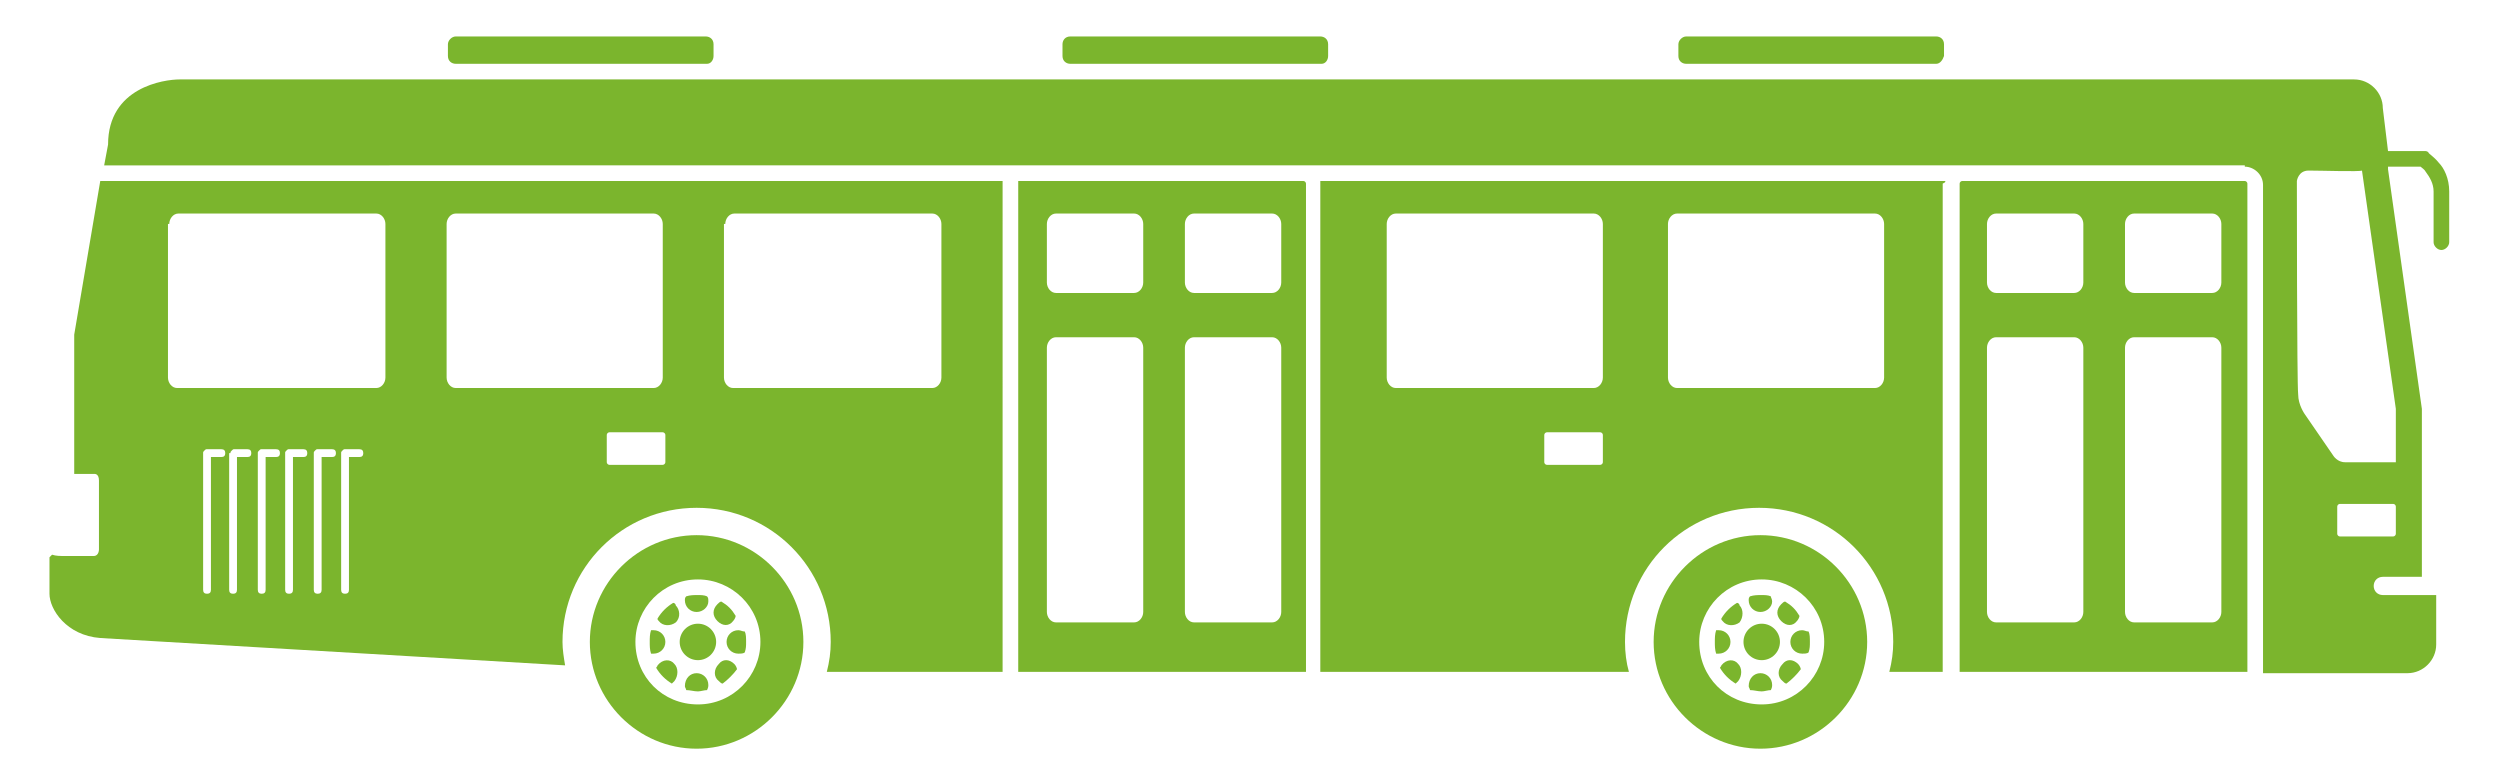 <?xml version="1.0" encoding="utf-8"?>
<!-- Generator: Adobe Illustrator 21.1.0, SVG Export Plug-In . SVG Version: 6.00 Build 0)  -->
<svg version="1.1" id="圖層_1" xmlns="http://www.w3.org/2000/svg" xmlns:xlink="http://www.w3.org/1999/xlink" x="0px" y="0px"
	 viewBox="0 0 192 60" style="enable-background:new 0 0 192 60;" xml:space="preserve">
<style type="text/css">
	.st0{fill:#7BB52D;}
</style>
<g>
	<path class="st0" d="M148.7,4.9h-19.2c-0.3,0-0.6-0.2-0.6-0.6V3.4c0-0.3,0.3-0.6,0.6-0.6h19.2c0.3,0,0.6,0.2,0.6,0.6v0.9
		C149.2,4.6,149,4.9,148.7,4.9z"/>
	<path class="st0" d="M101.5,4.9H82.2c-0.3,0-0.6-0.2-0.6-0.6V3.4c0-0.3,0.2-0.6,0.6-0.6h19.2c0.3,0,0.6,0.2,0.6,0.6v0.9
		C102,4.6,101.8,4.9,101.5,4.9z"/>
	<path class="st0" d="M54.3,4.9H35c-0.3,0-0.6-0.2-0.6-0.6V3.4c0-0.3,0.3-0.6,0.6-0.6h19.2c0.3,0,0.6,0.2,0.6,0.6v0.9
		C54.8,4.6,54.6,4.9,54.3,4.9z"/>
	<path class="st0" d="M127,49.3c0,4.5,3.7,8.2,8.2,8.2c4.5,0,8.2-3.7,8.2-8.2c0-4.5-3.7-8.2-8.2-8.2C130.7,41.1,127,44.8,127,49.3z
		 M130.5,49.3c0-2.6,2.1-4.8,4.8-4.8c2.6,0,4.8,2.1,4.8,4.8c0,2.6-2.1,4.8-4.8,4.8C132.6,54.1,130.5,52,130.5,49.3z"/>
	<circle class="st0" cx="135.3" cy="49.3" r="1.4"/>
	<path class="st0" d="M135.2,47c-0.5,0-0.9-0.4-0.9-0.9c0-0.1,0-0.2,0.1-0.3c0.3-0.1,0.6-0.1,0.9-0.1c0.2,0,0.5,0,0.7,0.1
		c0,0.1,0.1,0.2,0.1,0.4C136.1,46.6,135.7,47,135.2,47z"/>
	<path class="st0" d="M135.2,51.7c0.5,0,0.9,0.4,0.9,0.9c0,0.1,0,0.2-0.1,0.4c-0.2,0-0.5,0.1-0.7,0.1c-0.3,0-0.6-0.1-0.9-0.1
		c0-0.1-0.1-0.2-0.1-0.3C134.3,52.1,134.7,51.7,135.2,51.7z"/>
	<path class="st0" d="M137.5,49.3c0-0.5,0.4-0.9,0.9-0.9c0.2,0,0.3,0.1,0.5,0.1c0.1,0.2,0.1,0.5,0.1,0.8c0,0.3,0,0.5-0.1,0.8
		c-0.1,0.1-0.3,0.1-0.5,0.1C137.9,50.2,137.5,49.8,137.5,49.3z"/>
	<path class="st0" d="M132.9,49.3c0,0.5-0.4,0.9-0.9,0.9c-0.1,0-0.1,0-0.2,0c-0.1-0.3-0.1-0.6-0.1-0.9c0-0.3,0-0.6,0.1-0.9
		c0.1,0,0.1,0,0.2,0C132.5,48.4,132.9,48.8,132.9,49.3z"/>
	<path class="st0" d="M136.8,47.7c-0.4-0.4-0.4-0.9,0-1.3c0.1-0.1,0.2-0.2,0.3-0.2c0.5,0.3,0.8,0.6,1.1,1.1c0,0.1-0.1,0.3-0.2,0.4
		C137.7,48.1,137.2,48.1,136.8,47.7z"/>
	<path class="st0" d="M133.5,51c0.3,0.3,0.3,0.9,0,1.3c-0.1,0.1-0.1,0.1-0.2,0.2c-0.5-0.3-0.9-0.7-1.2-1.2c0-0.1,0.1-0.1,0.1-0.2
		C132.6,50.6,133.2,50.6,133.5,51z"/>
	<path class="st0" d="M138.1,51c0.1,0.1,0.2,0.3,0.2,0.4c-0.3,0.4-0.7,0.8-1.1,1.1c-0.1,0-0.2-0.1-0.3-0.2c-0.4-0.3-0.4-0.9,0-1.3
		C137.2,50.6,137.7,50.6,138.1,51z"/>
	<path class="st0" d="M132.3,47.7c-0.1-0.1-0.1-0.1-0.1-0.2c0.3-0.5,0.7-0.9,1.2-1.2c0.1,0,0.2,0.1,0.2,0.2c0.3,0.3,0.3,0.9,0,1.3
		C133.2,48.1,132.6,48.1,132.3,47.7z"/>
	<path class="st0" d="M45.3,49.3c0,4.5,3.7,8.2,8.2,8.2c4.5,0,8.2-3.7,8.2-8.2c0-4.5-3.7-8.2-8.2-8.2C49,41.1,45.3,44.8,45.3,49.3z
		 M48.8,49.3c0-2.6,2.1-4.8,4.8-4.8c2.6,0,4.8,2.1,4.8,4.8c0,2.6-2.1,4.8-4.8,4.8C50.9,54.1,48.8,52,48.8,49.3z"/>
	<circle class="st0" cx="53.6" cy="49.3" r="1.4"/>
	<path class="st0" d="M53.5,47c-0.5,0-0.9-0.4-0.9-0.9c0-0.1,0-0.2,0.1-0.3c0.3-0.1,0.6-0.1,0.9-0.1c0.2,0,0.5,0,0.7,0.1
		c0.1,0.1,0.1,0.2,0.1,0.4C54.4,46.6,54,47,53.5,47z"/>
	<path class="st0" d="M53.5,51.7c0.5,0,0.9,0.4,0.9,0.9c0,0.1,0,0.2-0.1,0.4c-0.2,0-0.5,0.1-0.7,0.1c-0.3,0-0.6-0.1-0.9-0.1
		c0-0.1-0.1-0.2-0.1-0.3C52.6,52.1,53,51.7,53.5,51.7z"/>
	<path class="st0" d="M55.8,49.3c0-0.5,0.4-0.9,0.9-0.9c0.2,0,0.3,0.1,0.5,0.1c0.1,0.2,0.1,0.5,0.1,0.8c0,0.3,0,0.5-0.1,0.8
		c-0.1,0.1-0.3,0.1-0.5,0.1C56.2,50.2,55.8,49.8,55.8,49.3z"/>
	<path class="st0" d="M51.1,49.3c0,0.5-0.4,0.9-0.9,0.9c-0.1,0-0.1,0-0.2,0c-0.1-0.3-0.1-0.6-0.1-0.9c0-0.3,0-0.6,0.1-0.9
		c0.1,0,0.1,0,0.2,0C50.7,48.4,51.1,48.8,51.1,49.3z"/>
	<path class="st0" d="M55.1,47.7c-0.4-0.4-0.4-0.9,0-1.3c0.1-0.1,0.2-0.2,0.3-0.2c0.5,0.3,0.8,0.6,1.1,1.1c0,0.1-0.1,0.3-0.2,0.4
		C56,48.1,55.5,48.1,55.1,47.7z"/>
	<path class="st0" d="M51.8,51c0.3,0.3,0.3,0.9,0,1.3c-0.1,0.1-0.1,0.1-0.2,0.2c-0.5-0.3-0.9-0.7-1.2-1.2c0-0.1,0.1-0.1,0.1-0.2
		C50.9,50.6,51.5,50.6,51.8,51z"/>
	<path class="st0" d="M56.4,51c0.1,0.1,0.2,0.3,0.2,0.4c-0.3,0.4-0.7,0.8-1.1,1.1c-0.1,0-0.2-0.1-0.3-0.2c-0.4-0.3-0.4-0.9,0-1.3
		C55.5,50.6,56,50.6,56.4,51z"/>
	<path class="st0" d="M50.6,47.7c-0.1-0.1-0.1-0.1-0.1-0.2c0.3-0.5,0.7-0.9,1.2-1.2c0.1,0,0.2,0.1,0.2,0.2c0.3,0.3,0.4,0.9,0,1.3
		C51.5,48.1,50.9,48.1,50.6,47.7z"/>
	<path class="st0" d="M79,13.9h-0.8c0,0.1,0,0.1,0,0.2v37.5h22.1V14.1c0-0.1-0.1-0.2-0.2-0.2h-1.3H79z M91,26.7
		c0-0.4,0.3-0.8,0.7-0.8h6c0.4,0,0.7,0.4,0.7,0.8V47c0,0.4-0.3,0.8-0.7,0.8h-6c-0.4,0-0.7-0.4-0.7-0.8V26.7z M91,17.2
		c0-0.4,0.3-0.8,0.7-0.8h6c0.4,0,0.7,0.4,0.7,0.8v4.5c0,0.4-0.3,0.8-0.7,0.8h-6c-0.4,0-0.7-0.4-0.7-0.8V17.2z M80.4,26.7
		c0-0.4,0.3-0.8,0.7-0.8h6c0.4,0,0.7,0.4,0.7,0.8V47c0,0.4-0.3,0.8-0.7,0.8h-6c-0.4,0-0.7-0.4-0.7-0.8V26.7z M80.4,17.2
		c0-0.4,0.3-0.8,0.7-0.8h6c0.4,0,0.7,0.4,0.7,0.8v4.5c0,0.4-0.3,0.8-0.7,0.8h-6c-0.4,0-0.7-0.4-0.7-0.8V17.2z"/>
	<path class="st0" d="M149.4,13.9h-48c0,0.1,0,0.2,0,0.2v37.5h23.7c-0.2-0.7-0.3-1.5-0.3-2.3c0-5.7,4.6-10.3,10.3-10.3
		c5.7,0,10.3,4.6,10.3,10.3c0,0.8-0.1,1.5-0.3,2.3h4.1V14.1C149.4,14,149.4,14,149.4,13.9z M118.6,33.4c0-0.1,0.1-0.2,0.2-0.2h4.1
		c0.1,0,0.2,0.1,0.2,0.2v2.1c0,0.1-0.1,0.2-0.2,0.2h-4.1c-0.1,0-0.2-0.1-0.2-0.2V33.4z M123.1,29c0,0.4-0.3,0.8-0.7,0.8h-15.2
		c-0.4,0-0.7-0.4-0.7-0.8V17.2c0-0.4,0.3-0.8,0.7-0.8h15.2c0.4,0,0.7,0.4,0.7,0.8V29z M144.7,29c0,0.4-0.3,0.8-0.7,0.8h-15.2
		c-0.4,0-0.7-0.4-0.7-0.8V17.2c0-0.4,0.3-0.8,0.7-0.8H144c0.4,0,0.7,0.4,0.7,0.8V29z"/>
	<path class="st0" d="M172.4,12.8c0.7,0,1.4,0.6,1.4,1.4v37.5h11.1c1.2,0,2.2-1,2.2-2.2v-3.8h-4.1c-0.4,0-0.7-0.3-0.7-0.7
		c0-0.4,0.3-0.7,0.7-0.7h3V31.4c0,0-2.6-18.4-2.6-18.4l0-0.2h2.5c0,0,0,0,0,0c0.1,0.1,0.3,0.2,0.4,0.4c0.3,0.4,0.6,0.9,0.6,1.5
		c0,1.7,0,3.9,0,3.9c0,0.3,0.3,0.6,0.6,0.6c0.3,0,0.6-0.3,0.6-0.6c0,0,0-2.2,0-3.9c0-1-0.4-1.8-0.8-2.2c-0.4-0.5-0.8-0.7-0.8-0.8
		c-0.1-0.1-0.2-0.1-0.3-0.1h-2.8l-0.4-3.3c0-1.2-1-2.2-2.2-2.2h-167c-1.2,0-5.5,0.6-5.5,5l-0.3,1.6H172.4z M179.5,38.9
		c0-0.1,0.1-0.2,0.2-0.2h4.1c0.1,0,0.2,0.1,0.2,0.2V41c0,0.1-0.1,0.2-0.2,0.2h-4.1c-0.1,0-0.2-0.1-0.2-0.2V38.9z M176.4,13.9
		c0,0,0.1-0.8,0.9-0.8c1,0,3.9,0.1,4.1,0l2.6,18.3v4.1c-0.8,0-3.6,0-3.9,0c-0.6,0-0.9-0.5-0.9-0.5l-2.2-3.2c0,0-0.5-0.7-0.5-1.5
		C176.4,29.4,176.4,13.9,176.4,13.9z"/>
	<path class="st0" d="M150.5,14.1v37.5h22.1V14.1c0-0.1-0.1-0.2-0.2-0.2h-20.6h-1.1C150.6,13.9,150.5,14,150.5,14.1z M163.2,26.7
		c0-0.4,0.3-0.8,0.7-0.8h6c0.4,0,0.7,0.4,0.7,0.8V47c0,0.4-0.3,0.8-0.7,0.8h-6c-0.4,0-0.7-0.4-0.7-0.8V26.7z M163.2,17.2
		c0-0.4,0.3-0.8,0.7-0.8h6c0.4,0,0.7,0.4,0.7,0.8v4.5c0,0.4-0.3,0.8-0.7,0.8h-6c-0.4,0-0.7-0.4-0.7-0.8V17.2z M152.6,26.7
		c0-0.4,0.3-0.8,0.7-0.8h6c0.4,0,0.7,0.4,0.7,0.8V47c0,0.4-0.3,0.8-0.7,0.8h-6c-0.4,0-0.7-0.4-0.7-0.8V26.7z M152.6,17.2
		c0-0.4,0.3-0.8,0.7-0.8h6c0.4,0,0.7,0.4,0.7,0.8v4.5c0,0.4-0.3,0.8-0.7,0.8h-6c-0.4,0-0.7-0.4-0.7-0.8V17.2z"/>
	<path class="st0" d="M3.8,42.8v2.8c0,1.2,1.3,3.2,3.9,3.4l35.7,2.1c-0.1-0.6-0.2-1.2-0.2-1.8c0-5.7,4.6-10.3,10.3-10.3
		c5.7,0,10.3,4.6,10.3,10.3c0,0.8-0.1,1.5-0.3,2.3h13.5V14.1c0-0.1,0-0.1,0-0.2H7.7L5.7,25.7v10.7c0.8,0,1.6,0,1.6,0s0.3,0,0.3,0.5
		c0,0.5,0,5.3,0,5.3s0,0.5-0.4,0.5c-0.2,0-1.3,0-2.2,0c-0.4,0-0.7,0-1-0.1L3.8,42.8z M55.7,17.2c0-0.4,0.3-0.8,0.7-0.8h15.2
		c0.4,0,0.7,0.4,0.7,0.8V29c0,0.4-0.3,0.8-0.7,0.8H56.3c-0.4,0-0.7-0.4-0.7-0.8V17.2z M46.6,33.4c0-0.1,0.1-0.2,0.2-0.2h4.1
		c0.1,0,0.2,0.1,0.2,0.2v2.1c0,0.1-0.1,0.2-0.2,0.2h-4.1c-0.1,0-0.2-0.1-0.2-0.2V33.4z M34.3,17.2c0-0.4,0.3-0.8,0.7-0.8h15.2
		c0.4,0,0.7,0.4,0.7,0.8V29c0,0.4-0.3,0.8-0.7,0.8H35c-0.4,0-0.7-0.4-0.7-0.8V17.2z M26.2,34.8c0-0.1,0-0.1,0.1-0.2
		c0.1-0.1,0.1-0.1,0.2-0.1h1.1c0.2,0,0.3,0.1,0.3,0.3c0,0.2-0.1,0.3-0.3,0.3h-0.8v10.2c0,0.2-0.1,0.3-0.3,0.3
		c-0.2,0-0.3-0.1-0.3-0.3V34.8z M24.1,34.8c0-0.1,0-0.1,0.1-0.2c0.1-0.1,0.1-0.1,0.2-0.1h1.1c0.2,0,0.3,0.1,0.3,0.3
		c0,0.2-0.1,0.3-0.3,0.3h-0.8v10.2c0,0.2-0.1,0.3-0.3,0.3c-0.2,0-0.3-0.1-0.3-0.3V34.8z M21.9,34.8c0-0.1,0-0.1,0.1-0.2
		c0.1-0.1,0.1-0.1,0.2-0.1h1.1c0.2,0,0.3,0.1,0.3,0.3c0,0.2-0.1,0.3-0.3,0.3h-0.8v10.2c0,0.2-0.1,0.3-0.3,0.3
		c-0.2,0-0.3-0.1-0.3-0.3V34.8z M19.8,34.8c0-0.1,0-0.1,0.1-0.2c0.1-0.1,0.1-0.1,0.2-0.1h1.1c0.2,0,0.3,0.1,0.3,0.3
		c0,0.2-0.1,0.3-0.3,0.3h-0.8v10.2c0,0.2-0.1,0.3-0.3,0.3c-0.2,0-0.3-0.1-0.3-0.3V34.8z M17.7,34.8c0-0.1,0-0.1,0.1-0.2
		c0.1-0.1,0.1-0.1,0.2-0.1H19c0.2,0,0.3,0.1,0.3,0.3c0,0.2-0.1,0.3-0.3,0.3h-0.8v10.2c0,0.2-0.1,0.3-0.3,0.3c-0.2,0-0.3-0.1-0.3-0.3
		V34.8z M15.6,34.8c0-0.1,0-0.1,0.1-0.2c0.1-0.1,0.1-0.1,0.2-0.1h1.1c0.2,0,0.3,0.1,0.3,0.3c0,0.2-0.1,0.3-0.3,0.3h-0.8v10.2
		c0,0.2-0.1,0.3-0.3,0.3c-0.2,0-0.3-0.1-0.3-0.3V34.8z M13,17.2c0-0.4,0.3-0.8,0.7-0.8h15.2c0.4,0,0.7,0.4,0.7,0.8V29
		c0,0.4-0.3,0.8-0.7,0.8H13.6c-0.4,0-0.7-0.4-0.7-0.8V17.2z"/>
</g>
</svg>
